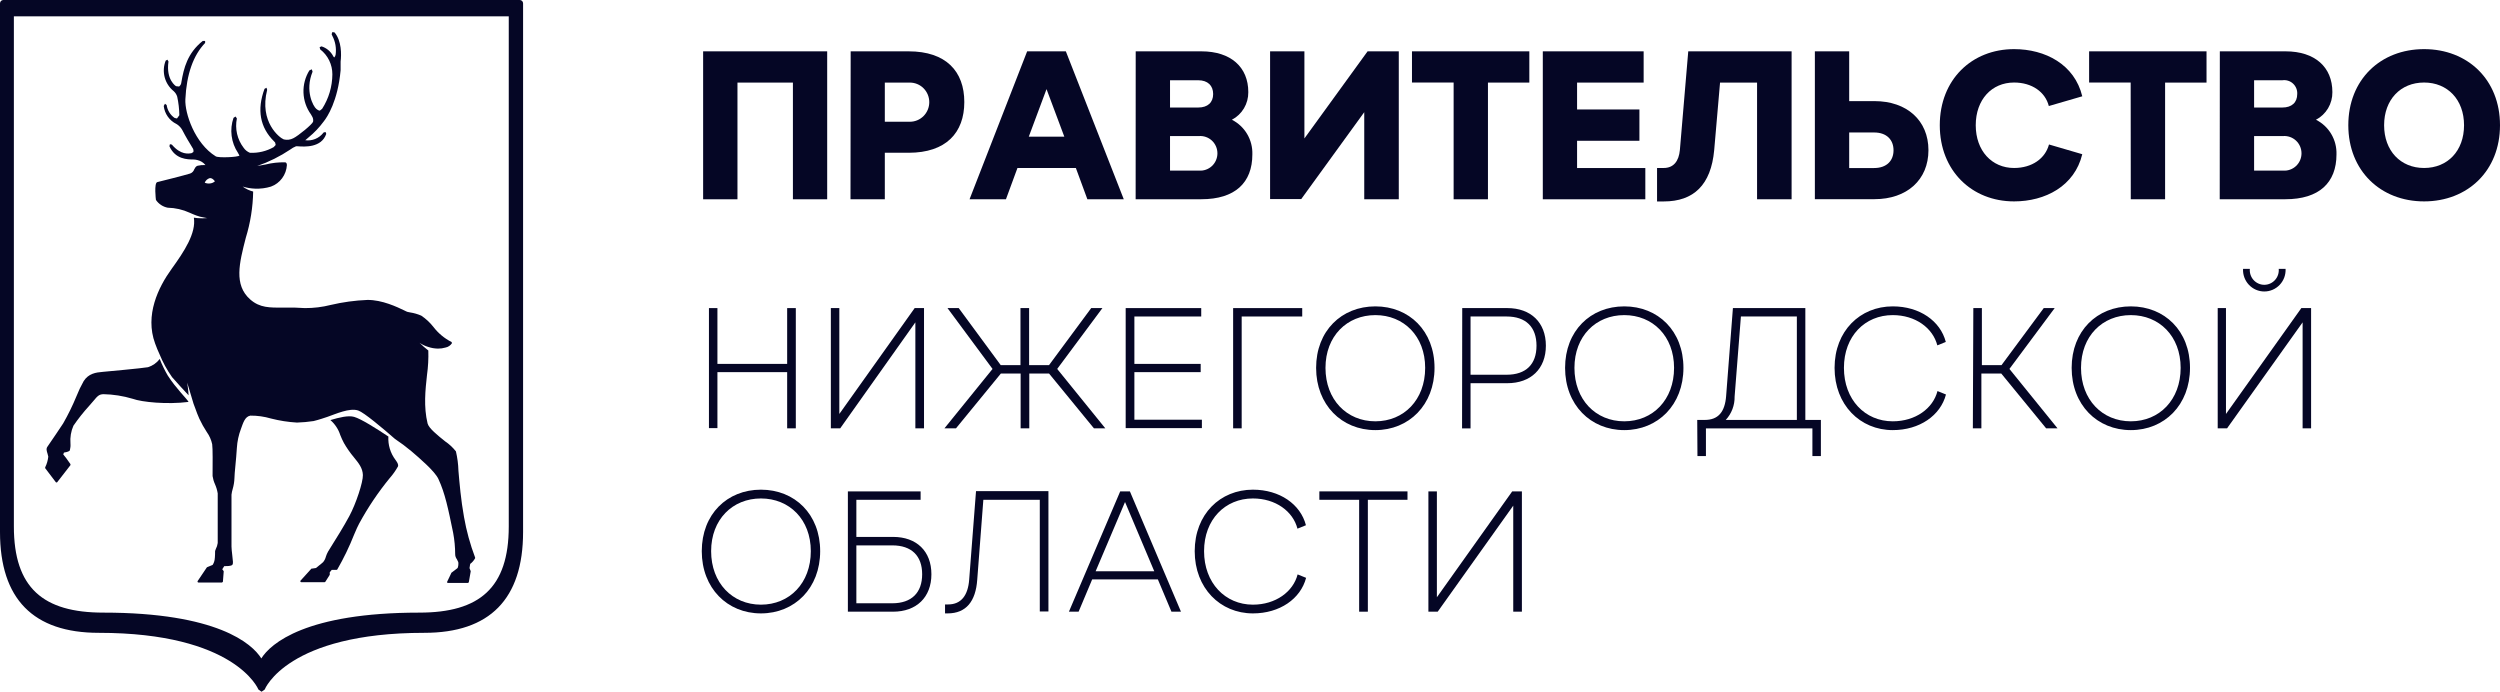 <svg width="206" height="57" viewBox="0 0 206 57" fill="none" xmlns="http://www.w3.org/2000/svg"><path d="M13.822 30.942C13.567 30.506 13.346 30.049 13.163 29.578C12.917 29.9 12.579 30.138 12.194 30.258C11.808 30.336 8.504 30.641 8.475 30.641C7.894 30.686 7.291 30.781 6.893 31.407C6.668 31.805 6.471 32.218 6.303 32.644C5.985 33.416 5.618 34.166 5.204 34.89C5.204 34.89 4.057 36.612 3.918 36.794C3.78 36.975 3.849 37.161 3.918 37.387L3.979 37.63C3.946 37.936 3.859 38.233 3.723 38.508V38.578L4.602 39.736L4.659 39.761L4.712 39.736L5.806 38.327V38.245L5.452 37.746L5.212 37.445L5.269 37.292C5.558 37.247 5.725 37.181 5.757 37.107C5.805 36.92 5.822 36.727 5.806 36.534C5.766 36.036 5.85 35.536 6.05 35.08C6.447 34.5 6.884 33.949 7.357 33.431C7.495 33.279 7.625 33.13 7.8 32.92C8.142 32.487 8.305 32.508 8.5 32.479C9.327 32.495 10.148 32.624 10.941 32.862C11.682 33.134 13.765 33.344 15.539 33.118C15.368 32.821 14.522 32.03 13.822 30.942Z" fill="#050625"/><path d="M32.002 35.97C30.988 35.294 29.747 34.511 29.178 34.35C28.71 34.214 27.957 34.395 27.225 34.614C27.603 34.942 27.885 35.37 28.039 35.85C28.127 36.074 28.227 36.293 28.34 36.505C28.576 36.918 28.849 37.308 29.153 37.672C29.56 38.17 29.882 38.566 29.902 39.143C29.922 39.72 29.332 41.508 28.787 42.522C28.311 43.408 27.689 44.397 27.314 44.995C27.18 45.205 27.082 45.366 27.034 45.448C26.96 45.579 26.9 45.717 26.855 45.861C26.814 46.029 26.736 46.185 26.627 46.318C26.435 46.499 26.106 46.73 26.037 46.804L25.703 46.854H25.662L24.751 47.859V47.933L24.812 47.975H26.749L26.806 47.942L27.172 47.365V47.154L27.335 46.957C27.4 46.957 27.562 46.957 27.741 46.957L27.79 46.928C28.324 46.002 28.789 45.038 29.182 44.043C29.361 43.631 29.499 43.301 29.589 43.153C30.311 41.823 31.155 40.566 32.111 39.398C32.373 39.102 32.602 38.777 32.795 38.43C32.844 38.261 32.734 38.1 32.579 37.882C32.168 37.335 31.963 36.656 32.002 35.97Z" fill="#050625"/><path d="M21.553 57L21.297 56.819C21.276 56.773 19.372 52.145 8.138 52.145C2.738 52.145 3.22321e-05 49.351 3.22321e-05 43.837V0.28C-0.001 0.208 0.026 0.138 0.076 0.085C0.125 0.033 0.193 0.002 0.265 3.12271e-05H42.825C42.861 -0.001 42.898 0.006 42.931 0.02C42.965 0.034 42.996 0.055 43.022 0.081C43.047 0.107 43.068 0.138 43.082 0.172C43.095 0.207 43.102 0.243 43.102 0.28V43.837C43.102 49.351 40.363 52.145 34.964 52.145C23.677 52.145 21.829 56.773 21.809 56.819L21.549 57M1.143 1.344V43.38C1.143 48.444 3.556 50.48 8.512 50.48C17.87 50.48 20.772 53.027 21.532 54.255C22.305 53.019 25.219 50.48 34.553 50.48C39.513 50.48 41.922 48.444 41.922 43.38V1.344H1.143Z" fill="#050625"/><path d="M38.235 42.605C37.979 41.183 37.861 39.794 37.775 38.784C37.76 38.248 37.69 37.715 37.568 37.194C37.316 36.874 37.017 36.596 36.681 36.369C36.079 35.887 35.33 35.29 35.232 34.89C34.899 33.517 35.049 32.129 35.184 30.905C35.278 30.235 35.315 29.558 35.293 28.881C35.04 28.686 34.799 28.474 34.573 28.247C34.789 28.395 35.027 28.509 35.277 28.584C35.539 28.674 35.814 28.721 36.091 28.725C36.3 28.727 36.508 28.698 36.709 28.638C36.819 28.617 36.923 28.574 37.015 28.511C37.108 28.448 37.186 28.366 37.246 28.271L37.206 28.181C36.625 27.886 36.116 27.463 35.717 26.944C35.433 26.58 35.094 26.264 34.712 26.009C34.42 25.882 34.114 25.793 33.8 25.745L33.58 25.7C33.544 25.7 33.438 25.638 33.304 25.576C32.758 25.312 31.481 24.698 30.268 24.715C29.253 24.756 28.243 24.894 27.253 25.127C26.556 25.304 25.84 25.391 25.121 25.387C24.534 25.343 23.944 25.33 23.355 25.349C22.232 25.349 21.415 25.378 20.617 24.674C19.254 23.474 19.718 21.673 20.255 19.588C20.634 18.356 20.838 17.075 20.861 15.784C20.549 15.703 20.255 15.564 19.994 15.372C20.33 15.474 20.677 15.533 21.028 15.545C21.467 15.562 21.905 15.505 22.326 15.376C22.693 15.243 23.013 15.004 23.246 14.688C23.48 14.372 23.617 13.994 23.64 13.6C23.64 13.431 23.555 13.39 23.51 13.377C22.962 13.362 22.415 13.421 21.882 13.555L21.195 13.678C22.155 13.344 23.07 12.889 23.917 12.322C24.061 12.212 24.22 12.122 24.389 12.055H24.543C25.076 12.092 26.488 12.195 26.883 11.032L26.83 10.88L26.675 10.909L26.643 10.946C26.468 11.169 26.239 11.343 25.978 11.45C25.717 11.557 25.433 11.593 25.154 11.556L25.422 11.325C25.899 10.937 26.324 10.488 26.688 9.99C26.956 9.652 27.839 8.341 28.067 5.786C28.067 5.663 28.067 5.543 28.067 5.423C28.067 5.304 28.067 5.184 28.067 5.073C28.136 4.488 28.157 3.388 27.571 2.675L27.387 2.642L27.326 2.815L27.387 2.959C27.635 3.431 27.729 3.971 27.656 4.5C27.644 4.589 27.604 4.672 27.542 4.735L27.493 4.69L27.445 4.607C27.241 4.229 26.899 3.947 26.492 3.82L26.338 3.886L26.383 4.068C26.696 4.309 26.951 4.62 27.125 4.978C27.299 5.336 27.389 5.729 27.387 6.128C27.38 7.135 27.087 8.119 26.545 8.964L26.358 9.116C26.289 9.116 26.203 9.083 26.065 8.972C25.817 8.774 25.105 7.496 25.756 5.906L25.691 5.712L25.495 5.799C25.155 6.346 24.984 6.985 25.007 7.632C25.029 8.278 25.244 8.903 25.622 9.425L25.748 9.648C25.804 9.767 25.822 9.901 25.797 10.031C25.748 10.229 24.576 11.197 24.169 11.391C23.926 11.519 23.645 11.553 23.38 11.486C23.042 11.358 21.345 10.06 22.013 7.406L21.96 7.229L21.797 7.319C21.158 9.042 21.419 10.497 22.582 11.646L22.672 11.745L22.716 11.947L22.55 12.124C21.953 12.462 21.275 12.623 20.593 12.59C20.384 12.507 20.204 12.364 20.076 12.178C19.816 11.84 19.631 11.448 19.535 11.03C19.439 10.613 19.433 10.179 19.518 9.759L19.409 9.602L19.242 9.71C19.076 10.186 19.023 10.695 19.087 11.196C19.151 11.697 19.329 12.176 19.608 12.594L19.73 12.817C19.612 12.953 18.001 13.023 17.777 12.883C16.048 11.815 15.218 9.322 15.274 8.185C15.372 6.124 15.921 4.562 16.902 3.54V3.371H16.707C15.441 4.385 15.144 5.609 14.945 6.775C14.941 6.844 14.922 6.912 14.89 6.973C14.857 7.034 14.812 7.088 14.758 7.13L14.505 7.101C14.505 7.101 13.659 6.594 13.883 5.065L13.793 4.917L13.651 4.999C13.479 5.433 13.451 5.912 13.569 6.365C13.688 6.817 13.948 7.218 14.31 7.509L14.339 7.538C14.463 7.656 14.554 7.805 14.603 7.97C14.711 8.472 14.77 8.982 14.778 9.495L14.583 9.763L14.387 9.718C14.211 9.597 14.062 9.439 13.949 9.256C13.836 9.073 13.762 8.868 13.732 8.655L13.594 8.547L13.492 8.733C13.528 9.048 13.642 9.349 13.824 9.607C14.005 9.866 14.248 10.074 14.53 10.212L14.611 10.262C14.779 10.378 14.918 10.532 15.018 10.711C15.323 11.3 15.612 11.774 15.771 12.03L15.856 12.174C15.895 12.223 15.921 12.28 15.935 12.34C15.948 12.401 15.948 12.464 15.934 12.524L15.787 12.619C15.543 12.664 14.9 12.788 14.16 11.914L14.001 11.881L13.96 12.05C14.449 13.134 15.437 13.138 15.962 13.143C16.064 13.146 16.165 13.162 16.263 13.188C16.524 13.245 16.758 13.39 16.927 13.6C16.709 13.59 16.492 13.61 16.28 13.658C16.133 13.703 16.072 13.831 16.007 13.95C15.98 14.031 15.935 14.105 15.876 14.165C15.817 14.226 15.745 14.272 15.665 14.3C15.258 14.432 13.171 14.956 12.963 15.005C12.679 15.071 12.845 16.464 12.85 16.477C13.078 16.811 13.428 17.04 13.822 17.115C14.444 17.129 15.057 17.269 15.624 17.527L15.775 17.593L15.889 17.643C16.08 17.726 16.275 17.796 16.475 17.853C16.723 17.911 17.081 17.973 17.081 17.973C16.81 17.995 16.538 17.995 16.267 17.973L15.974 17.935C16.174 19.205 15.185 20.713 14.139 22.16C13.045 23.672 11.922 25.968 12.78 28.3C12.894 28.626 13.02 28.914 13.146 29.19C13.419 29.858 13.765 30.491 14.18 31.078C14.505 31.457 15.201 32.211 15.539 32.574C15.539 32.289 15.425 31.527 15.425 31.527L15.946 33.262C15.995 33.382 16.04 33.509 16.088 33.641C16.19 33.93 16.3 34.226 16.426 34.502C16.603 34.881 16.807 35.246 17.036 35.595C17.252 35.895 17.405 36.237 17.484 36.6C17.537 36.917 17.521 38.356 17.517 38.974V39.23C17.552 39.462 17.619 39.688 17.716 39.901C17.823 40.142 17.898 40.395 17.94 40.655V44.744C17.917 44.918 17.863 45.087 17.781 45.242L17.724 45.403C17.724 45.432 17.724 45.898 17.687 46.112C17.663 46.268 17.606 46.417 17.521 46.549L17.073 46.734L17.04 46.759L16.28 47.888V47.962L16.341 47.999H18.298L18.367 47.938L18.432 47.113V47.064L18.314 46.907L18.477 46.652C18.648 46.652 19.038 46.652 19.136 46.549C19.233 46.446 19.197 46.269 19.136 45.724C19.107 45.473 19.075 45.213 19.075 45.028V44.509C19.075 43.413 19.075 41.129 19.075 40.763C19.094 40.599 19.128 40.438 19.177 40.28C19.262 39.988 19.31 39.686 19.319 39.382C19.319 38.999 19.465 37.845 19.518 36.909C19.55 36.374 19.662 35.847 19.852 35.347C20.039 34.832 20.182 34.329 20.629 34.247C21.204 34.243 21.777 34.323 22.33 34.486C23.031 34.666 23.748 34.778 24.47 34.82C24.928 34.806 25.384 34.765 25.837 34.696C26.285 34.589 26.798 34.408 26.964 34.354C27.668 34.115 28.803 33.584 29.52 33.827C29.988 33.983 31.521 35.273 32.551 36.172C33.015 36.48 33.462 36.814 33.89 37.173C34.61 37.787 35.814 38.822 36.119 39.456C36.677 40.651 36.933 41.929 37.34 43.903C37.449 44.486 37.505 45.078 37.507 45.671C37.508 45.82 37.558 45.965 37.649 46.083L37.763 46.318C37.788 46.45 37.763 46.775 37.678 46.829L37.181 47.208V47.233L36.844 47.938V48.004L36.901 48.036H38.561L38.63 47.979L38.784 47.093V47.056L38.687 46.812L38.744 46.466C38.912 46.342 39.051 46.181 39.151 45.996V45.943C38.742 44.862 38.435 43.744 38.235 42.605ZM17.305 15.117C17.157 15.135 17.007 15.114 16.869 15.055C16.905 14.965 16.96 14.885 17.03 14.82C17.101 14.755 17.185 14.707 17.276 14.68C17.496 14.643 17.683 14.898 17.708 14.943C17.594 15.042 17.454 15.102 17.305 15.117Z" fill="#050625"/><path d="M57.938 4.23H68.16V16.421H65.336V6.805H60.767V16.421H57.938V4.23Z" fill="#050625"/><path d="M70.095 4.23H74.871C77.957 4.23 79.459 5.884 79.459 8.409C79.459 10.934 77.957 12.588 74.871 12.588H72.909V16.421H70.081L70.095 4.23ZM74.975 10.032C75.399 10.032 75.805 9.862 76.104 9.559C76.404 9.257 76.572 8.846 76.572 8.418C76.572 7.99 76.404 7.58 76.104 7.277C75.805 6.975 75.399 6.805 74.975 6.805H72.909V10.032H74.975Z" fill="#050625"/><path d="M92.598 16.417H89.599L88.651 13.842H83.838L82.891 16.417H79.892L84.637 4.23H87.826L92.598 16.417ZM87.7 11.262L86.234 7.343L84.772 11.262H87.7Z" fill="#050625"/><path d="M93.582 4.23H98.994C101.425 4.23 102.86 5.533 102.86 7.589C102.866 8.058 102.743 8.52 102.504 8.923C102.265 9.325 101.92 9.652 101.507 9.868C102.03 10.13 102.467 10.539 102.766 11.046C103.065 11.552 103.214 12.136 103.194 12.725C103.194 15.059 101.764 16.417 98.99 16.417H93.577L93.582 4.23ZM98.737 8.86C99.513 8.86 99.964 8.446 99.964 7.748C99.964 7.051 99.513 6.613 98.737 6.613H96.41V8.86H98.737ZM98.791 14.056C98.986 14.072 99.181 14.047 99.365 13.982C99.549 13.918 99.718 13.816 99.862 13.682C100.005 13.549 100.119 13.387 100.197 13.206C100.275 13.026 100.316 12.831 100.316 12.634C100.316 12.437 100.275 12.242 100.197 12.062C100.119 11.882 100.005 11.719 99.862 11.586C99.718 11.452 99.549 11.35 99.365 11.286C99.181 11.221 98.986 11.196 98.791 11.212H96.41V14.056H98.791Z" fill="#050625"/><path d="M115.26 4.23V16.421H112.414V9.243L107.222 16.403H104.655V4.23H107.483V11.408L112.689 4.23H115.26Z" fill="#050625"/><path d="M119.779 6.8H116.347V4.23H126.017V6.805H122.607V16.421H119.779V6.8Z" fill="#050625"/><path d="M127.127 4.23H135.436V6.805H129.951V9.02H135.088V11.6H129.951V13.846H135.575V16.421H127.127V4.23Z" fill="#050625"/><path d="M136.541 13.842H137.091C137.903 13.842 138.336 13.281 138.422 12.361L139.112 4.23H147.628V16.421H144.782V6.805H141.732L141.25 12.365C140.988 15.241 139.558 16.599 137.091 16.599H136.541V13.842Z" fill="#050625"/><path d="M152.373 4.23V8.332H154.457C157.132 8.332 158.904 9.931 158.904 12.374C158.904 14.817 157.132 16.412 154.457 16.412H149.545V4.23H152.373ZM152.373 13.846H154.425C155.49 13.846 156.027 13.217 156.027 12.383C156.027 11.549 155.49 10.916 154.425 10.916H152.373V13.846Z" fill="#050625"/><path d="M159.838 10.319C159.838 6.559 162.477 4.048 165.959 4.048C168.53 4.048 170.943 5.305 171.579 7.935L168.823 8.737C168.53 7.584 167.443 6.8 165.959 6.8C164.114 6.8 162.801 8.213 162.801 10.319C162.801 12.424 164.128 13.842 165.959 13.842C167.443 13.842 168.53 13.058 168.837 11.905L171.579 12.707C170.943 15.337 168.53 16.595 165.959 16.595C162.477 16.595 159.838 14.065 159.838 10.319Z" fill="#050625"/><path d="M175.567 6.8H172.143V4.23H181.818V6.805H178.404V16.421H175.576L175.567 6.8Z" fill="#050625"/><path d="M182.914 4.23H188.327C190.758 4.23 192.188 5.533 192.188 7.589C192.195 8.058 192.071 8.52 191.832 8.923C191.593 9.325 191.248 9.652 190.835 9.868C191.359 10.129 191.797 10.538 192.097 11.045C192.397 11.552 192.546 12.135 192.526 12.725C192.526 15.059 191.092 16.417 188.318 16.417H182.905L182.914 4.23ZM188.07 8.86C188.841 8.86 189.292 8.446 189.292 7.748C189.301 7.588 189.275 7.428 189.215 7.279C189.155 7.131 189.064 6.997 188.947 6.889C188.83 6.78 188.691 6.699 188.539 6.652C188.387 6.604 188.227 6.591 188.07 6.613H185.738V8.86H188.07ZM188.12 14.056C188.314 14.072 188.509 14.047 188.693 13.982C188.878 13.918 189.047 13.816 189.19 13.682C189.333 13.549 189.447 13.387 189.526 13.206C189.604 13.026 189.644 12.831 189.644 12.634C189.644 12.437 189.604 12.242 189.526 12.062C189.447 11.882 189.333 11.719 189.19 11.586C189.047 11.452 188.878 11.35 188.693 11.286C188.509 11.221 188.314 11.196 188.12 11.212H185.738V14.056H188.12Z" fill="#050625"/><path d="M193.501 10.319C193.501 6.559 196.158 4.048 199.744 4.048C203.33 4.048 206 6.559 206 10.319C206 14.079 203.33 16.595 199.744 16.595C196.158 16.595 193.501 14.065 193.501 10.319ZM203.037 10.319C203.037 8.213 201.683 6.8 199.744 6.8C197.804 6.8 196.451 8.213 196.451 10.319C196.451 12.424 197.804 13.842 199.744 13.842C201.683 13.842 203.037 12.434 203.037 10.319Z" fill="#050625"/><path d="M58.417 25.387H59.116V29.985H64.862V25.387H65.575V35.295H64.862V30.664H59.116V35.277H58.417V25.387Z" fill="#050625"/><path d="M76.139 25.387V35.295H75.426V26.562L69.233 35.295H68.462V25.387H69.161V34.11L75.368 25.387H76.139Z" fill="#050625"/><path d="M81.786 30.4L78.074 25.387H78.999L82.459 30.085H84.087V25.387H84.799V30.085H86.441L89.915 25.387H90.839L87.113 30.4L91.078 35.295H90.14L86.441 30.778H84.813V35.295H84.1V30.778H82.472L78.773 35.295H77.822L81.786 30.4Z" fill="#050625"/><path d="M92.756 25.387H98.981V26.079H93.473V29.985H98.936V30.664H93.473V34.584H99.035V35.277H92.756V25.387Z" fill="#050625"/><path d="M101.61 25.387H107.303V26.079H102.314V35.295H101.61V25.387Z" fill="#050625"/><path d="M108.448 30.313C108.448 27.269 110.537 25.245 113.329 25.245C116.121 25.245 118.205 27.269 118.205 30.313C118.205 33.358 116.103 35.441 113.329 35.441C110.555 35.441 108.448 33.358 108.448 30.313ZM117.434 30.313C117.434 27.693 115.665 25.965 113.329 25.965C110.992 25.965 109.22 27.693 109.22 30.313C109.22 32.934 110.974 34.716 113.329 34.716C115.684 34.716 117.434 32.943 117.434 30.313Z" fill="#050625"/><path d="M120.488 25.386H124.2C126.148 25.386 127.38 26.576 127.38 28.485C127.38 30.395 126.135 31.576 124.2 31.576H121.173V35.299H120.474L120.488 25.386ZM124.146 30.878C125.742 30.878 126.608 30.017 126.608 28.485C126.608 26.954 125.742 26.079 124.146 26.079H121.173V30.878H124.146Z" fill="#050625"/><path d="M128.963 30.313C128.963 27.269 131.051 25.245 133.839 25.245C136.626 25.245 138.715 27.269 138.715 30.313C138.715 33.358 136.613 35.441 133.839 35.441C131.065 35.441 128.963 33.358 128.963 30.313ZM137.943 30.313C137.943 27.693 136.18 25.965 133.839 25.965C131.498 25.965 129.734 27.693 129.734 30.313C129.734 32.934 131.484 34.716 133.839 34.716C136.193 34.716 137.943 32.943 137.943 30.313Z" fill="#050625"/><path d="M139.852 34.602H140.478C141.588 34.602 142.134 33.937 142.233 32.633L142.792 25.387H148.76V34.602H150.041V37.578H149.342V35.299H140.569V37.578H139.87L139.852 34.602ZM148.061 34.602V26.079H143.451L142.932 32.679C142.946 33.392 142.684 34.082 142.202 34.602H148.061Z" fill="#050625"/><path d="M151.169 30.313C151.169 27.269 153.271 25.245 155.963 25.245C158.178 25.245 159.888 26.448 160.334 28.176L159.635 28.458C159.27 27.027 157.831 25.965 155.963 25.965C153.676 25.965 151.94 27.693 151.94 30.313C151.94 32.934 153.676 34.716 155.963 34.716C157.84 34.716 159.283 33.654 159.649 32.223L160.348 32.506C159.897 34.233 158.178 35.441 155.963 35.441C153.271 35.441 151.169 33.358 151.169 30.313Z" fill="#050625"/><path d="M162.603 25.387H163.307V30.085H164.926L168.404 25.387H169.306L165.576 30.4L169.54 35.295H168.602L164.904 30.778H163.266V35.295H162.563L162.603 25.387Z" fill="#050625"/><path d="M170.704 30.313C170.704 27.269 172.793 25.245 175.58 25.245C178.368 25.245 180.456 27.269 180.456 30.313C180.456 33.358 178.354 35.441 175.58 35.441C172.806 35.441 170.704 33.358 170.704 30.313ZM179.685 30.313C179.685 27.693 177.921 25.965 175.58 25.965C173.239 25.965 171.476 27.693 171.476 30.313C171.476 32.934 173.226 34.716 175.58 34.716C177.935 34.716 179.685 32.943 179.685 30.313Z" fill="#050625"/><path d="M190.434 25.386V35.295H189.735V26.562L183.51 35.295H182.739V25.386H183.42V34.11L189.631 25.386H190.434ZM184.827 22.155H185.386C185.372 22.322 185.392 22.49 185.445 22.648C185.499 22.807 185.584 22.953 185.696 23.076C185.808 23.199 185.944 23.298 186.096 23.365C186.247 23.433 186.411 23.468 186.577 23.468C186.743 23.468 186.907 23.433 187.058 23.365C187.21 23.298 187.346 23.199 187.458 23.076C187.57 22.953 187.656 22.807 187.709 22.648C187.762 22.49 187.782 22.322 187.768 22.155H188.332C188.344 22.395 188.307 22.635 188.225 22.86C188.142 23.086 188.015 23.292 187.851 23.466C187.687 23.64 187.49 23.779 187.271 23.874C187.053 23.969 186.817 24.018 186.579 24.018C186.341 24.018 186.106 23.969 185.887 23.874C185.669 23.779 185.472 23.64 185.308 23.466C185.144 23.292 185.017 23.086 184.934 22.86C184.851 22.635 184.815 22.395 184.827 22.155Z" fill="#050625"/><path d="M57.826 45.417C57.826 42.372 59.914 40.349 62.702 40.349C65.489 40.349 67.582 42.372 67.582 45.417C67.582 48.461 65.48 50.544 62.702 50.544C59.923 50.544 57.826 48.461 57.826 45.417ZM66.811 45.417C66.811 42.801 65.043 41.073 62.702 41.073C60.361 41.073 58.597 42.801 58.597 45.417C58.597 48.033 60.347 49.824 62.702 49.824C65.056 49.824 66.811 48.051 66.811 45.417Z" fill="#050625"/><path d="M69.865 40.49H75.859V41.183H70.564V44.241H73.591C75.525 44.241 76.748 45.417 76.748 47.318C76.748 49.218 75.516 50.403 73.591 50.403H69.865V40.49ZM73.523 49.71C75.12 49.71 75.986 48.831 75.986 47.318C75.986 45.805 75.12 44.939 73.523 44.939H70.564V49.71H73.523Z" fill="#050625"/><path d="M77.871 49.806H78.123C79.215 49.806 79.765 49.04 79.86 47.764L80.424 40.472H86.391V50.385H85.679V41.183H81.028L80.523 47.782C80.397 49.537 79.621 50.544 78.083 50.544H77.871V49.806Z" fill="#050625"/><path d="M97.312 50.403H96.527L95.408 47.742H89.996L88.877 50.403H88.079L92.305 40.49H93.103L97.312 50.403ZM95.111 47.072L92.702 41.365L90.28 47.072H95.111Z" fill="#050625"/><path d="M98.444 45.417C98.444 42.372 100.546 40.349 103.239 40.349C105.453 40.349 107.163 41.552 107.609 43.279L106.91 43.562C106.545 42.131 105.106 41.073 103.239 41.073C100.956 41.073 99.215 42.801 99.215 45.417C99.215 48.033 100.956 49.824 103.239 49.824C105.115 49.824 106.559 48.758 106.924 47.331L107.623 47.614C107.172 49.341 105.453 50.544 103.239 50.544C100.546 50.544 98.444 48.461 98.444 45.417Z" fill="#050625"/><path d="M111.994 41.183H108.715V40.49H115.977V41.183H112.711V50.403H111.994V41.183Z" fill="#050625"/><path d="M125.404 40.49V50.403H124.691V41.666L118.467 50.403H117.7V40.49H118.399V49.214L124.606 40.49H125.404Z" fill="#050625"/></svg>